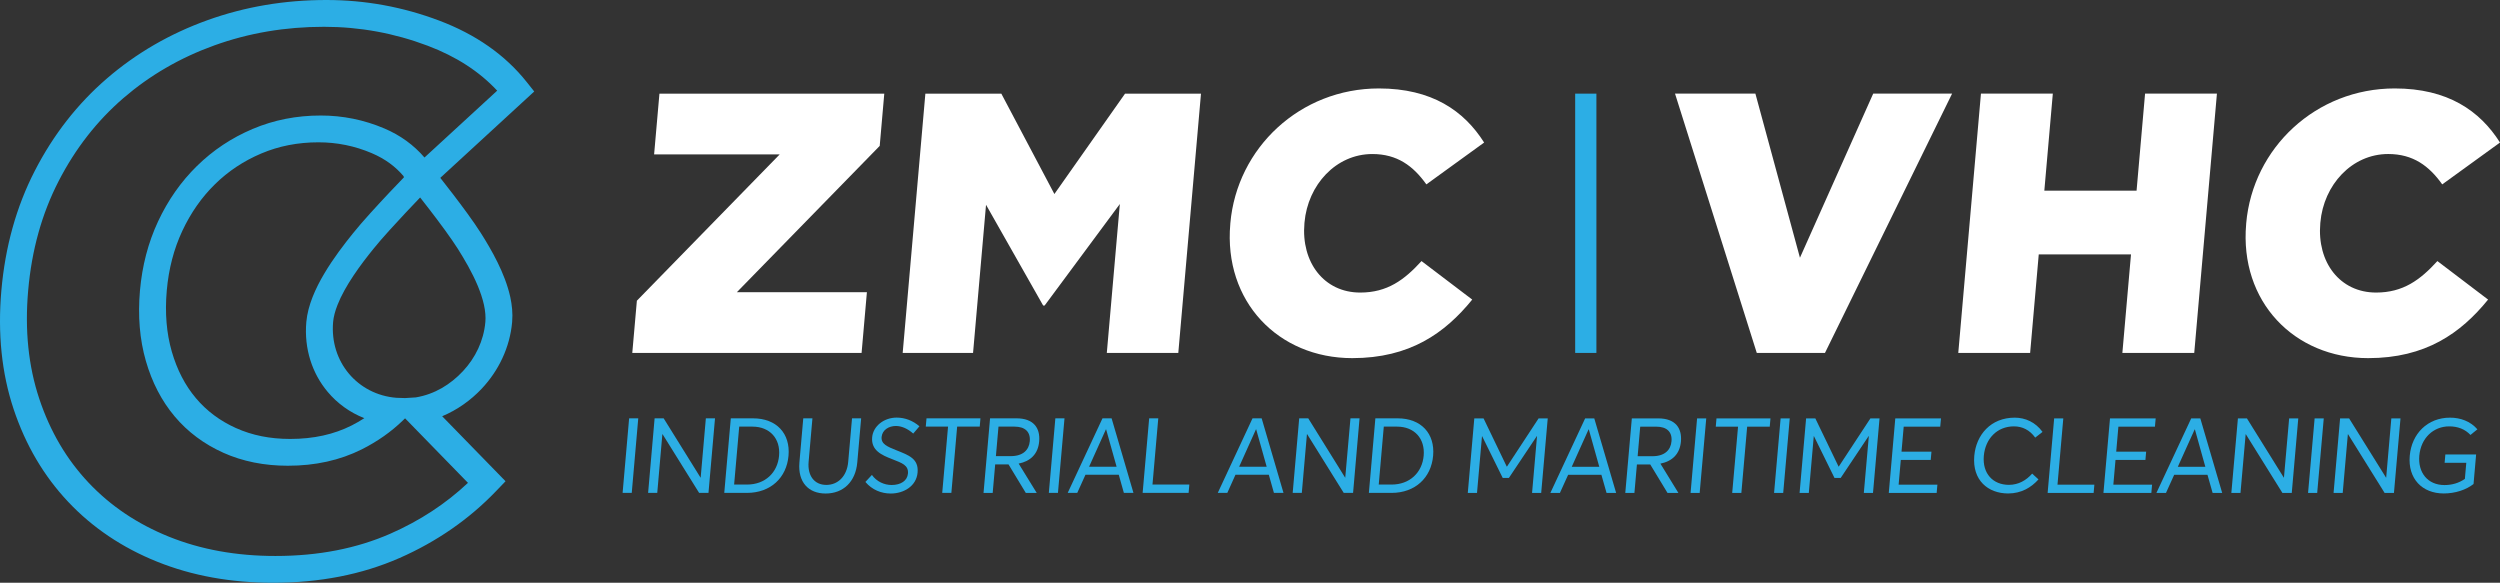 <?xml version="1.0" encoding="UTF-8"?>
<!-- Generator: Adobe Illustrator 27.0.1, SVG Export Plug-In . SVG Version: 6.00 Build 0)  -->
<svg xmlns="http://www.w3.org/2000/svg" xmlns:xlink="http://www.w3.org/1999/xlink" version="1.1" id="Laag_1" x="0px" y="0px" viewBox="0 0 677.232 157.863" xml:space="preserve">
<rect x="0" y="0" width="677.232" height="157.863" fill="#333333" stroke="none"/>
<g>
	<g>
		<g>
			<path fill="#FFFFFF" d="M608.471,60.685l0.011-0.201c1.791-20.471,18.948-36.526,40.224-36.526     c14.352,0,23.054,6.02,28.526,14.655l-15.648,11.335c-3.576-5.017-7.903-8.226-14.631-8.226c-9.839,0-17.49,8.327-18.384,18.561     l-0.017,0.201c-0.925,10.536,5.286,18.767,15.114,18.767c7.325,0,11.944-3.413,16.606-8.53l13.735,10.434     c-7.422,9.135-16.937,15.861-32.495,15.861C621.445,97.015,606.628,81.657,608.471,60.685"></path>
			<polygon fill="#FFFFFF" points="536.625,25.36 556.095,25.36 553.795,51.652 578.782,51.652 581.084,25.36 600.549,25.36      594.403,95.607 574.935,95.607 577.273,68.914 552.283,68.914 549.948,95.607 530.482,95.607    "></polygon>
			<polygon fill="#FFFFFF" points="528.81,25.358 507.439,25.358 487.593,69.818 475.522,25.358 453.749,25.358 475.899,95.604      494.373,95.604    "></polygon>
		</g>
		<g>
			<polygon fill="#FFFFFF" points="172.525,81.459 211.216,41.822 177.195,41.822 178.637,25.365 239.545,25.365 238.308,39.521      199.616,79.147 234.838,79.147 233.397,95.608 171.281,95.608    "></polygon>
			<polygon fill="#FFFFFF" points="250.676,25.365 271.249,25.365 285.627,52.558 304.767,25.365 325.339,25.365 319.192,95.608      299.826,95.608 303.357,55.267 282.985,82.763 282.583,82.763 267.109,55.474 263.594,95.608 244.531,95.608    "></polygon>
			<path fill="#FFFFFF" d="M333.279,60.689l0.011-0.203c1.791-20.472,18.947-36.527,40.225-36.527     c14.353,0,23.056,6.02,28.525,14.655l-15.647,11.335c-3.576-5.017-7.906-8.223-14.632-8.223c-9.836,0-17.489,8.326-18.384,18.56     l-0.017,0.201c-0.925,10.537,5.286,18.765,15.115,18.765c7.325,0,11.941-3.41,16.604-8.53l13.738,10.434     c-7.424,9.133-16.939,15.859-32.498,15.859C346.255,97.015,331.437,81.66,333.279,60.689"></path>
		</g>
		<path fill="#2CAEE5" d="M105.743,144.573L105.743,144.573c-9.091,3.983-19.426,6.037-31.12,6.037    c-10.638,0-20.22-1.75-28.818-5.207c-8.631-3.479-15.866-8.352-21.829-14.669c-5.95-6.321-10.389-13.856-13.343-22.723    c-2.931-8.807-3.949-18.534-3.005-29.283c0.958-11.018,3.728-20.875,8.255-29.667c4.565-8.858,10.398-16.314,17.554-22.497    c7.188-6.18,15.377-10.938,24.669-14.281c9.288-3.34,19.141-5.023,29.665-5.023c9.662,0,18.999,1.704,28.083,5.128    c7.787,2.944,14.009,7.004,18.83,12.172L114.99,42.668c-2.911-3.392-6.569-6.046-10.887-7.876l0,0    c-5.461-2.319-11.233-3.504-17.222-3.498c-6.503-0.006-12.69,1.197-18.436,3.637c-5.68,2.397-10.75,5.767-15.091,10.033H53.35    c-4.343,4.256-7.858,9.296-10.528,15.012c-2.698,5.768-4.321,12.046-4.909,18.754c-0.595,6.836-0.083,13.207,1.597,19.041    c1.66,5.771,4.258,10.815,7.801,15.025c3.536,4.208,7.966,7.511,13.183,9.847h-0.011c5.259,2.358,11.127,3.525,17.492,3.521    c7.325,0.004,14.066-1.441,20.044-4.445c4.21-2.117,7.94-4.737,11.139-7.841l0.573-0.555l0.431,0.438l16.608,17.039    C120.754,136.46,113.778,141.04,105.743,144.573 M95.205,115.283h-0.007c-4.721,2.376-10.19,3.623-16.59,3.623    c-5.487,0-10.335-0.989-14.645-2.932h-0.011c-4.373-1.967-7.969-4.66-10.889-8.127c-2.917-3.457-5.09-7.638-6.532-12.627    c-1.42-4.934-1.887-10.407-1.358-16.491c0.523-5.941,1.932-11.305,4.212-16.175c2.302-4.912,5.231-9.095,8.846-12.643l0,0    c3.605-3.542,7.755-6.297,12.558-8.335c4.73-2.002,9.84-3.018,15.456-3.024c5.044,0,9.848,0.972,14.516,2.96h-0.008    c3.539,1.509,6.377,3.593,8.65,6.299l-0.084,0.079l0.113,0.138c-1.07,1.114-2.441,2.545-3.926,4.109    c-1.67,1.778-3.487,3.729-5.212,5.639c-1.722,1.913-3.349,3.769-4.647,5.394c-2.435,3.015-5.342,6.795-7.775,10.899    c-1.223,2.049-2.33,4.191-3.196,6.387c-0.859,2.203-1.491,4.467-1.695,6.763c-0.637,7.295,1.604,13.968,5.775,18.924    c2.618,3.131,6.009,5.592,9.936,7.138C97.581,113.992,96.433,114.662,95.205,115.283 M124.024,67.402    c1.815,2.882,3.873,6.39,5.364,9.944c0.739,1.775,1.341,3.552,1.714,5.238c0.366,1.68,0.497,3.267,0.38,4.635    c-0.449,5.102-2.703,9.735-6.091,13.346c-3.384,3.607-7.645,6.237-12.755,7.091l-2.924,0.181l-2.354-0.075    c-5.254-0.429-9.756-2.865-12.855-6.55c-3.083-3.688-4.733-8.585-4.265-13.993c0.121-1.367,0.531-2.954,1.201-4.635    c0.981-2.523,2.546-5.266,4.294-7.885c1.747-2.623,3.685-5.136,5.437-7.297c1.14-1.428,2.69-3.198,4.358-5.043    c2.852-3.158,6.036-6.518,8.283-8.861c0.753,0.962,1.639,2.09,2.58,3.315c1.343,1.746,2.79,3.667,4.142,5.523    C121.876,64.189,123.122,65.974,124.024,67.402 M119.782,112.755c4.057-1.704,7.72-4.288,10.729-7.481    c4.559-4.849,7.625-11.176,8.226-18.055c0.197-2.295-0.03-4.56-0.509-6.763c-0.727-3.293-2.011-6.461-3.45-9.398    c-1.445-2.937-3.064-5.628-4.491-7.888c-1.027-1.629-2.331-3.495-3.728-5.42c-2.555-3.518-5.414-7.198-7.289-9.572l25.449-23.396    l-2.037-2.56c-5.845-7.361-13.833-12.919-23.736-16.651C109.129,1.866,98.932,0,88.4,0C77.116,0,66.342,1.817,56.181,5.476    c-10.16,3.653-19.27,8.928-27.229,15.788c-7.98,6.879-14.494,15.234-19.491,24.944C4.415,55.995,1.4,66.875,0.366,78.729    c-1.014,11.587,0.073,22.327,3.322,32.094c3.233,9.703,8.171,18.108,14.777,25.117c6.605,7.012,14.68,12.433,24.12,16.225    c9.472,3.813,19.968,5.699,31.403,5.699c12.534,0,23.966-2.198,34.192-6.683h0.007c10.096-4.438,18.891-10.513,26.231-18.183    l2.528-2.635L119.782,112.755z"></path>
		<g>
			<polygon fill="#2CAEE5" points="172.899,113.323 171.136,133.523 168.659,133.523 170.426,113.323    "></polygon>
			<polygon fill="#2CAEE5" points="179.781,113.323 189.781,129.399 189.806,129.399 191.211,113.323 193.691,113.323      191.922,133.523 189.388,133.523 179.486,117.622 179.43,117.622 178.045,133.523 175.569,133.523 177.33,113.323    "></polygon>
			<path fill="#2CAEE5" d="M211.045,123.449c0.411-4.614-2.496-7.88-7.217-7.88h-3.579l-1.381,15.695h3.505     C207.291,131.264,210.651,128,211.045,123.449 M203.989,113.323c6.408,0,10.139,4.154,9.616,10.126     c-0.51,5.95-4.835,10.074-11.287,10.074h-6.12l1.772-20.2H203.989z"></path>
			<path fill="#2CAEE5" d="M216.554,125.29l1.046-11.967h2.484l-1.037,11.801c-0.326,3.725,1.537,6.236,4.804,6.236     c3.133,0,5.581-2.339,5.921-6.236l1.037-11.801h2.471l-1.05,11.967c-0.451,5.188-3.771,8.401-8.58,8.401     C219.007,133.691,216.103,130.619,216.554,125.29"></path>
			<path fill="#2CAEE5" d="M234.428,130.558l1.763-1.904c1.294,1.823,3.371,2.728,5.34,2.728c2.469,0,4.252-1.13,4.428-3.099     c0.19-2.241-1.571-2.842-4.189-3.867c-2.9-1.115-5.823-2.389-5.51-5.943c0.255-3.016,3.166-5.349,6.643-5.349     c2.243,0,4.388,0.822,6.166,2.357l-1.682,1.971c-1.506-1.343-3.177-2.058-4.687-2.058c-1.901,0-3.664,1.026-3.879,2.954     c-0.192,1.948,1.568,2.65,4.013,3.626c3.275,1.327,6.064,2.236,5.735,6.026c-0.324,3.695-3.742,5.691-7.272,5.691     C238.769,133.691,236.269,132.728,234.428,130.558"></path>
			<polygon fill="#2CAEE5" points="250.787,115.569 250.984,113.323 265.596,113.323 265.404,115.569 259.286,115.569      257.718,133.523 255.242,133.523 256.82,115.569    "></polygon>
			<path fill="#2CAEE5" d="M278.961,119.526c0.224-2.59-1.338-3.957-4.129-3.957h-4.35l-0.699,7.994h4.013     C277.156,123.563,278.751,121.861,278.961,119.526 M275.373,113.323c4.661,0,6.448,2.666,6.131,6.256     c-0.295,3.385-2.315,5.351-5.559,6.006l4.891,7.938h-2.96l-4.676-7.717h-3.613l-0.675,7.717h-2.48l1.767-20.2H275.373z"></path>
			<polygon fill="#2CAEE5" points="288.365,113.323 286.593,133.523 284.12,133.523 285.888,113.323    "></polygon>
			<path fill="#2CAEE5" d="M299.637,116.306h-0.049l-4.565,10.13h7.456L299.637,116.306z M301.125,113.323l5.921,20.2h-2.598     l-1.383-4.929h-9.015l-2.232,4.929h-2.587l9.424-20.2H301.125z"></path>
			<polygon fill="#2CAEE5" points="313.769,113.323 312.2,131.264 322.183,131.264 321.986,133.523 309.532,133.523      311.302,113.323    "></polygon>
			<path fill="#2CAEE5" d="M340.291,116.306h-0.058l-4.558,10.13h7.458L340.291,116.306z M341.775,113.323l5.916,20.2h-2.592     l-1.39-4.929h-9.022l-2.216,4.929h-2.587l9.415-20.2H341.775z"></path>
			<polygon fill="#2CAEE5" points="354.394,113.323 364.394,129.399 364.417,129.399 365.833,113.323 368.295,113.323      366.539,133.523 364.006,133.523 354.103,117.622 354.039,117.622 352.653,133.523 350.18,133.523 351.945,113.323    "></polygon>
			<path fill="#2CAEE5" d="M385.664,123.449c0.407-4.614-2.494-7.88-7.221-7.88h-3.584l-1.367,15.695h3.492     C381.904,131.264,385.264,128,385.664,123.449 M378.613,113.323c6.394,0,10.137,4.154,9.612,10.126     c-0.518,5.95-4.835,10.074-11.287,10.074h-6.122l1.761-20.2H378.613z"></path>
			<polygon fill="#2CAEE5" points="401.886,113.339 408.171,126.398 408.225,126.398 416.795,113.339 419.271,113.339      417.499,133.53 415.026,133.53 416.369,118.145 416.315,118.145 408.75,129.466 407.072,129.466 401.489,118.145      401.462,118.145 400.112,133.53 397.614,133.53 399.379,113.339    "></polygon>
			<path fill="#2CAEE5" d="M430.395,116.322h-0.06l-4.56,10.128h7.46L430.395,116.322z M431.877,113.339l5.921,20.191h-2.596     l-1.394-4.913h-9.013l-2.225,4.913h-2.585l9.419-20.191H431.877z"></path>
			<path fill="#2CAEE5" d="M452.798,119.528c0.228-2.576-1.332-3.95-4.124-3.95h-4.352l-0.697,8.005h4.015     C450.999,123.583,452.599,121.865,452.798,119.528 M449.219,113.339c4.665,0,6.452,2.67,6.135,6.256     c-0.295,3.38-2.317,5.342-5.563,6.001l4.875,7.934h-2.949l-4.674-7.706h-3.615l-0.675,7.706h-2.475l1.774-20.191H449.219z"></path>
			<polygon fill="#2CAEE5" points="462.209,113.339 460.43,133.53 457.963,133.53 459.729,113.339    "></polygon>
			<polygon fill="#2CAEE5" points="464.791,115.578 464.984,113.339 479.609,113.339 479.412,115.578 473.295,115.578      471.722,133.53 469.242,133.53 470.824,115.578    "></polygon>
			<polygon fill="#2CAEE5" points="484.83,113.339 483.059,133.53 480.585,133.53 482.357,113.339    "></polygon>
			<polygon fill="#2CAEE5" points="491.759,113.339 498.059,126.398 498.104,126.398 506.679,113.339 509.155,113.339      507.381,133.53 504.898,133.53 506.252,118.145 506.192,118.145 498.634,129.466 496.949,129.466 491.379,118.145      491.339,118.145 489.994,133.53 487.494,133.53 489.261,113.339    "></polygon>
			<polygon fill="#2CAEE5" points="525.8,113.339 525.597,115.578 515.699,115.578 515.107,122.347 523.221,122.347 523.02,124.597      514.914,124.597 514.325,131.285 524.828,131.285 524.627,133.53 511.657,133.53 513.42,113.339    "></polygon>
			<path fill="#2CAEE5" d="M534.819,123.491c0.501-5.722,4.487-10.351,10.95-10.351c2.898,0,5.641,1.249,7.54,3.863l-1.984,1.542     c-1.499-2.076-3.499-3.047-5.762-3.047c-4.582,0-7.751,3.356-8.162,7.994c-0.415,4.835,2.527,7.849,6.799,7.849     c2.621,0,4.714-1.247,6.296-3.043l1.716,1.566c-1.957,2.189-4.656,3.812-8.218,3.812     C538.544,133.675,534.241,130.094,534.819,123.491"></path>
			<polygon fill="#2CAEE5" points="558.934,113.339 557.361,131.285 567.35,131.285 567.151,133.53 554.689,133.53 556.458,113.339         "></polygon>
			<polygon fill="#2CAEE5" points="583.957,113.339 583.758,115.578 573.856,115.578 573.269,122.347 581.375,122.347      581.18,124.597 573.076,124.597 572.491,131.285 582.983,131.285 582.786,133.53 569.808,133.53 571.584,113.339    "></polygon>
			<path fill="#2CAEE5" d="M594.583,116.322h-0.058l-4.567,10.128h7.451L594.583,116.322z M596.049,113.339l5.925,20.191h-2.592     l-1.39-4.913h-9.022l-2.219,4.913h-2.594l9.429-20.191H596.049z"></path>
			<polygon fill="#2CAEE5" points="608.677,113.339 618.68,129.403 618.704,129.403 620.114,113.339 622.587,113.339      620.822,133.53 618.289,133.53 608.384,117.633 608.333,117.633 606.932,133.53 604.456,133.53 606.235,113.339    "></polygon>
			<polygon fill="#2CAEE5" points="629.489,113.339 627.711,133.53 625.237,133.53 627.016,113.339    "></polygon>
			<polygon fill="#2CAEE5" points="636.359,113.339 646.369,129.403 646.398,129.403 647.796,113.339 650.279,113.339      648.505,133.53 645.973,133.53 636.073,117.633 636.017,117.633 634.623,133.53 632.146,133.53 633.915,113.339    "></polygon>
			<path fill="#2CAEE5" d="M652.783,123.46c0.529-5.994,4.83-10.32,10.916-10.32c2.766,0,5.47,0.934,7.411,3.157l-1.879,1.528     c-1.479-1.562-3.4-2.324-5.76-2.324c-4.245,0-7.67,3.121-8.101,7.958c-0.391,4.589,2.292,7.941,6.823,7.941     c2.02,0,3.921-0.543,5.523-1.678l0.384-4.354h-5.87l0.199-2.248h8.334l-0.699,7.994c-2.009,1.589-4.969,2.561-8.075,2.561     C656.193,133.675,652.24,129.723,652.783,123.46"></path>
		</g>
	</g>
</g>
<rect x="426.704" y="25.365" fill="#2CAEE5" width="5.749" height="70.239"></rect>
</svg>
